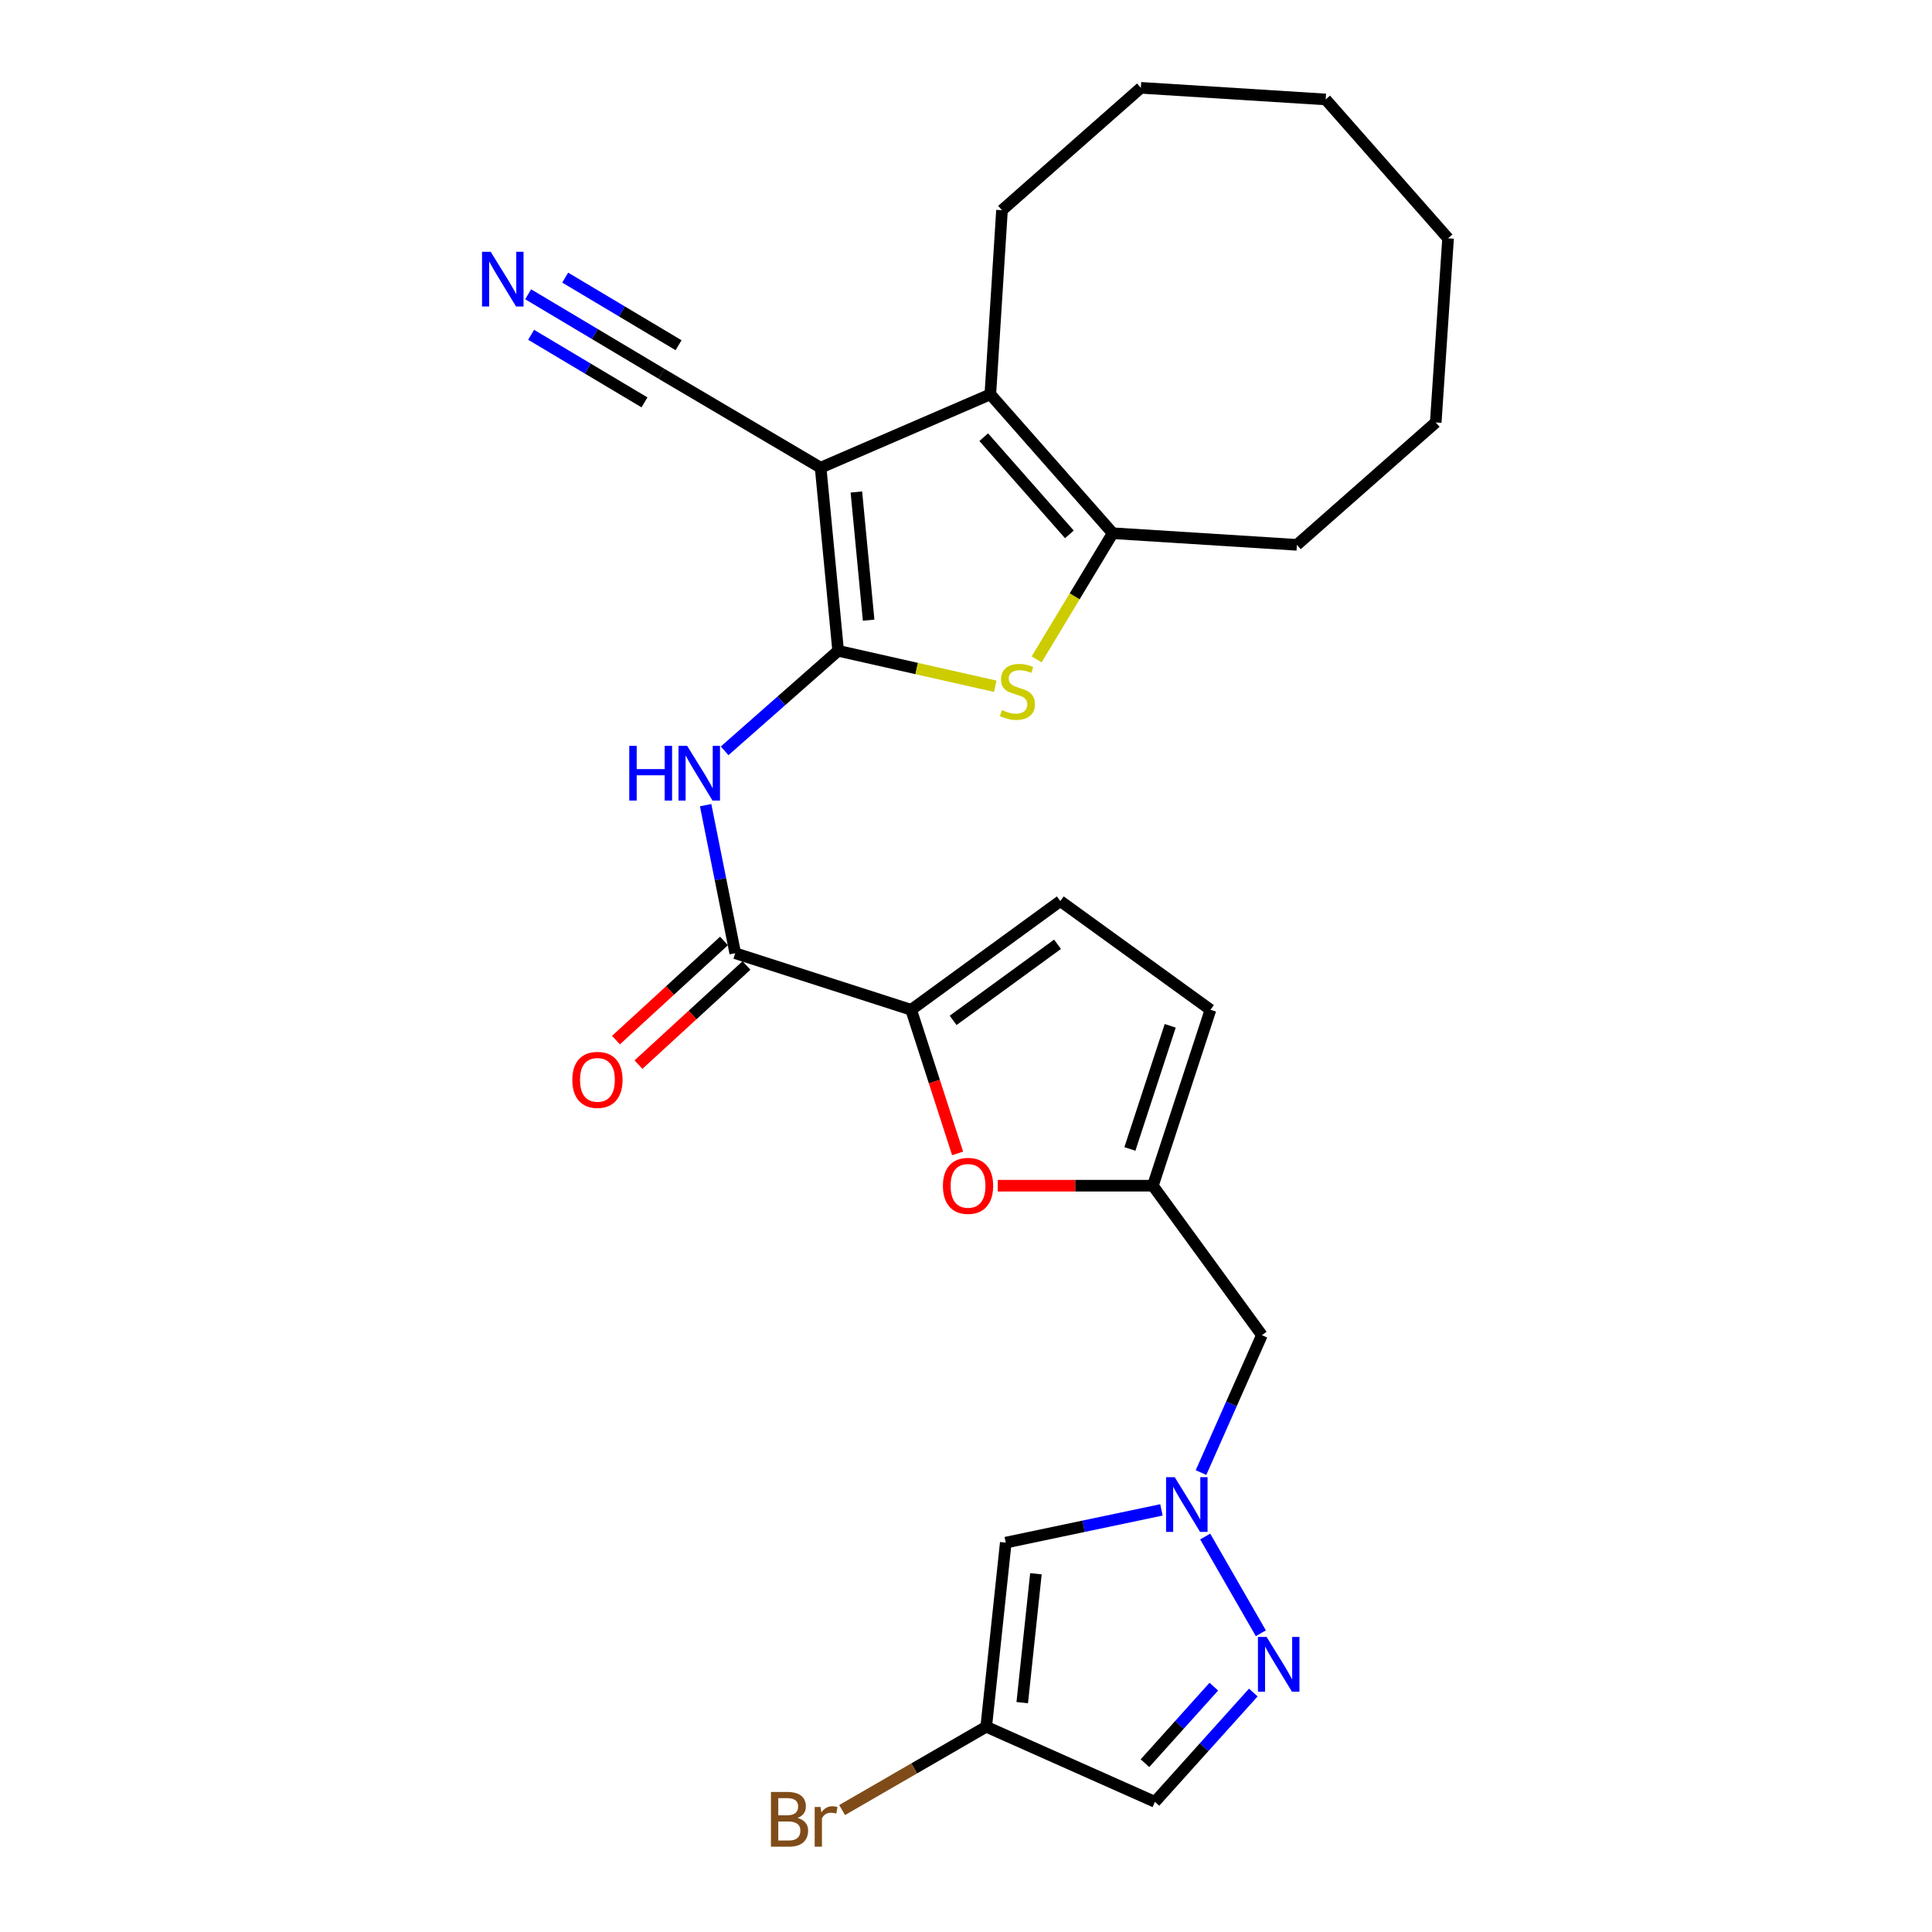 <?xml version='1.0' encoding='iso-8859-1'?>
<svg version='1.1' baseProfile='full'
              xmlns='http://www.w3.org/2000/svg'
                      xmlns:rdkit='http://www.rdkit.org/xml'
                      xmlns:xlink='http://www.w3.org/1999/xlink'
                  xml:space='preserve'
width='1000px' height='1000px' viewBox='0 0 1000 1000'>
<!-- END OF HEADER -->
<rect style='opacity:1.0;fill:#FFFFFF;stroke:none' width='1000' height='1000' x='0' y='0'> </rect>
<path class='bond-0' d='M 433.817,336.856 L 424.756,242.073' style='fill:none;fill-rule:evenodd;stroke:#000000;stroke-width:6px;stroke-linecap:butt;stroke-linejoin:miter;stroke-opacity:1' />
<path class='bond-0' d='M 449.603,320.999 L 443.26,254.651' style='fill:none;fill-rule:evenodd;stroke:#000000;stroke-width:6px;stroke-linecap:butt;stroke-linejoin:miter;stroke-opacity:1' />
<path class='bond-1' d='M 433.817,336.856 L 474.485,346.031' style='fill:none;fill-rule:evenodd;stroke:#000000;stroke-width:6px;stroke-linecap:butt;stroke-linejoin:miter;stroke-opacity:1' />
<path class='bond-1' d='M 474.485,346.031 L 515.152,355.206' style='fill:none;fill-rule:evenodd;stroke:#CCCC00;stroke-width:6px;stroke-linecap:butt;stroke-linejoin:miter;stroke-opacity:1' />
<path class='bond-3' d='M 433.817,336.856 L 404.442,362.744' style='fill:none;fill-rule:evenodd;stroke:#000000;stroke-width:6px;stroke-linecap:butt;stroke-linejoin:miter;stroke-opacity:1' />
<path class='bond-3' d='M 404.442,362.744 L 375.066,388.631' style='fill:none;fill-rule:evenodd;stroke:#0000FF;stroke-width:6px;stroke-linecap:butt;stroke-linejoin:miter;stroke-opacity:1' />
<path class='bond-2' d='M 424.756,242.073 L 512.593,204.115' style='fill:none;fill-rule:evenodd;stroke:#000000;stroke-width:6px;stroke-linecap:butt;stroke-linejoin:miter;stroke-opacity:1' />
<path class='bond-11' d='M 424.756,242.073 L 342.402,193.476' style='fill:none;fill-rule:evenodd;stroke:#000000;stroke-width:6px;stroke-linecap:butt;stroke-linejoin:miter;stroke-opacity:1' />
<path class='bond-4' d='M 536.567,341.283 L 556.255,308.638' style='fill:none;fill-rule:evenodd;stroke:#CCCC00;stroke-width:6px;stroke-linecap:butt;stroke-linejoin:miter;stroke-opacity:1' />
<path class='bond-4' d='M 556.255,308.638 L 575.944,275.992' style='fill:none;fill-rule:evenodd;stroke:#000000;stroke-width:6px;stroke-linecap:butt;stroke-linejoin:miter;stroke-opacity:1' />
<path class='bond-21' d='M 512.593,204.115 L 518.63,108.806' style='fill:none;fill-rule:evenodd;stroke:#000000;stroke-width:6px;stroke-linecap:butt;stroke-linejoin:miter;stroke-opacity:1' />
<path class='bond-27' d='M 512.593,204.115 L 575.944,275.992' style='fill:none;fill-rule:evenodd;stroke:#000000;stroke-width:6px;stroke-linecap:butt;stroke-linejoin:miter;stroke-opacity:1' />
<path class='bond-27' d='M 509.175,226.285 L 553.521,276.599' style='fill:none;fill-rule:evenodd;stroke:#000000;stroke-width:6px;stroke-linecap:butt;stroke-linejoin:miter;stroke-opacity:1' />
<path class='bond-7' d='M 365.237,416.743 L 372.899,455.063' style='fill:none;fill-rule:evenodd;stroke:#0000FF;stroke-width:6px;stroke-linecap:butt;stroke-linejoin:miter;stroke-opacity:1' />
<path class='bond-7' d='M 372.899,455.063 L 380.56,493.383' style='fill:none;fill-rule:evenodd;stroke:#000000;stroke-width:6px;stroke-linecap:butt;stroke-linejoin:miter;stroke-opacity:1' />
<path class='bond-22' d='M 575.944,275.992 L 671.273,282.011' style='fill:none;fill-rule:evenodd;stroke:#000000;stroke-width:6px;stroke-linecap:butt;stroke-linejoin:miter;stroke-opacity:1' />
<path class='bond-5' d='M 621.634,762.199 L 637.397,726.641' style='fill:none;fill-rule:evenodd;stroke:#0000FF;stroke-width:6px;stroke-linecap:butt;stroke-linejoin:miter;stroke-opacity:1' />
<path class='bond-5' d='M 637.397,726.641 L 653.16,691.083' style='fill:none;fill-rule:evenodd;stroke:#000000;stroke-width:6px;stroke-linecap:butt;stroke-linejoin:miter;stroke-opacity:1' />
<path class='bond-8' d='M 623.809,795.301 L 652.608,845.378' style='fill:none;fill-rule:evenodd;stroke:#0000FF;stroke-width:6px;stroke-linecap:butt;stroke-linejoin:miter;stroke-opacity:1' />
<path class='bond-10' d='M 601.16,781.518 L 560.871,789.988' style='fill:none;fill-rule:evenodd;stroke:#0000FF;stroke-width:6px;stroke-linecap:butt;stroke-linejoin:miter;stroke-opacity:1' />
<path class='bond-10' d='M 560.871,789.988 L 520.582,798.458' style='fill:none;fill-rule:evenodd;stroke:#000000;stroke-width:6px;stroke-linecap:butt;stroke-linejoin:miter;stroke-opacity:1' />
<path class='bond-6' d='M 471.612,522.662 L 380.56,493.383' style='fill:none;fill-rule:evenodd;stroke:#000000;stroke-width:6px;stroke-linecap:butt;stroke-linejoin:miter;stroke-opacity:1' />
<path class='bond-9' d='M 471.612,522.662 L 483.631,559.832' style='fill:none;fill-rule:evenodd;stroke:#000000;stroke-width:6px;stroke-linecap:butt;stroke-linejoin:miter;stroke-opacity:1' />
<path class='bond-9' d='M 483.631,559.832 L 495.65,597.001' style='fill:none;fill-rule:evenodd;stroke:#FF0000;stroke-width:6px;stroke-linecap:butt;stroke-linejoin:miter;stroke-opacity:1' />
<path class='bond-14' d='M 471.612,522.662 L 548.809,466.401' style='fill:none;fill-rule:evenodd;stroke:#000000;stroke-width:6px;stroke-linecap:butt;stroke-linejoin:miter;stroke-opacity:1' />
<path class='bond-14' d='M 493.335,528.141 L 547.373,488.758' style='fill:none;fill-rule:evenodd;stroke:#000000;stroke-width:6px;stroke-linecap:butt;stroke-linejoin:miter;stroke-opacity:1' />
<path class='bond-19' d='M 374.737,487.039 L 346.782,512.7' style='fill:none;fill-rule:evenodd;stroke:#000000;stroke-width:6px;stroke-linecap:butt;stroke-linejoin:miter;stroke-opacity:1' />
<path class='bond-19' d='M 346.782,512.7 L 318.826,538.36' style='fill:none;fill-rule:evenodd;stroke:#FF0000;stroke-width:6px;stroke-linecap:butt;stroke-linejoin:miter;stroke-opacity:1' />
<path class='bond-19' d='M 386.384,499.727 L 358.428,525.388' style='fill:none;fill-rule:evenodd;stroke:#000000;stroke-width:6px;stroke-linecap:butt;stroke-linejoin:miter;stroke-opacity:1' />
<path class='bond-19' d='M 358.428,525.388 L 330.473,551.048' style='fill:none;fill-rule:evenodd;stroke:#FF0000;stroke-width:6px;stroke-linecap:butt;stroke-linejoin:miter;stroke-opacity:1' />
<path class='bond-15' d='M 648.714,876.043 L 623.256,904.338' style='fill:none;fill-rule:evenodd;stroke:#0000FF;stroke-width:6px;stroke-linecap:butt;stroke-linejoin:miter;stroke-opacity:1' />
<path class='bond-15' d='M 623.256,904.338 L 597.798,932.633' style='fill:none;fill-rule:evenodd;stroke:#000000;stroke-width:6px;stroke-linecap:butt;stroke-linejoin:miter;stroke-opacity:1' />
<path class='bond-15' d='M 628.273,873.012 L 610.453,892.819' style='fill:none;fill-rule:evenodd;stroke:#0000FF;stroke-width:6px;stroke-linecap:butt;stroke-linejoin:miter;stroke-opacity:1' />
<path class='bond-15' d='M 610.453,892.819 L 592.632,912.625' style='fill:none;fill-rule:evenodd;stroke:#000000;stroke-width:6px;stroke-linecap:butt;stroke-linejoin:miter;stroke-opacity:1' />
<path class='bond-12' d='M 516.445,613.714 L 556.586,613.714' style='fill:none;fill-rule:evenodd;stroke:#FF0000;stroke-width:6px;stroke-linecap:butt;stroke-linejoin:miter;stroke-opacity:1' />
<path class='bond-12' d='M 556.586,613.714 L 596.727,613.714' style='fill:none;fill-rule:evenodd;stroke:#000000;stroke-width:6px;stroke-linecap:butt;stroke-linejoin:miter;stroke-opacity:1' />
<path class='bond-13' d='M 520.582,798.458 L 510.469,893.757' style='fill:none;fill-rule:evenodd;stroke:#000000;stroke-width:6px;stroke-linecap:butt;stroke-linejoin:miter;stroke-opacity:1' />
<path class='bond-13' d='M 536.192,814.57 L 529.112,881.28' style='fill:none;fill-rule:evenodd;stroke:#000000;stroke-width:6px;stroke-linecap:butt;stroke-linejoin:miter;stroke-opacity:1' />
<path class='bond-16' d='M 342.402,193.476 L 307.887,172.896' style='fill:none;fill-rule:evenodd;stroke:#000000;stroke-width:6px;stroke-linecap:butt;stroke-linejoin:miter;stroke-opacity:1' />
<path class='bond-16' d='M 307.887,172.896 L 273.371,152.316' style='fill:none;fill-rule:evenodd;stroke:#0000FF;stroke-width:6px;stroke-linecap:butt;stroke-linejoin:miter;stroke-opacity:1' />
<path class='bond-16' d='M 351.222,178.683 L 321.884,161.19' style='fill:none;fill-rule:evenodd;stroke:#000000;stroke-width:6px;stroke-linecap:butt;stroke-linejoin:miter;stroke-opacity:1' />
<path class='bond-16' d='M 321.884,161.19 L 292.546,143.697' style='fill:none;fill-rule:evenodd;stroke:#0000FF;stroke-width:6px;stroke-linecap:butt;stroke-linejoin:miter;stroke-opacity:1' />
<path class='bond-16' d='M 333.582,208.268 L 304.244,190.776' style='fill:none;fill-rule:evenodd;stroke:#000000;stroke-width:6px;stroke-linecap:butt;stroke-linejoin:miter;stroke-opacity:1' />
<path class='bond-16' d='M 304.244,190.776 L 274.905,173.283' style='fill:none;fill-rule:evenodd;stroke:#0000FF;stroke-width:6px;stroke-linecap:butt;stroke-linejoin:miter;stroke-opacity:1' />
<path class='bond-18' d='M 596.727,613.714 L 653.16,691.083' style='fill:none;fill-rule:evenodd;stroke:#000000;stroke-width:6px;stroke-linecap:butt;stroke-linejoin:miter;stroke-opacity:1' />
<path class='bond-28' d='M 596.727,613.714 L 626.541,522.662' style='fill:none;fill-rule:evenodd;stroke:#000000;stroke-width:6px;stroke-linecap:butt;stroke-linejoin:miter;stroke-opacity:1' />
<path class='bond-28' d='M 584.831,594.696 L 605.701,530.96' style='fill:none;fill-rule:evenodd;stroke:#000000;stroke-width:6px;stroke-linecap:butt;stroke-linejoin:miter;stroke-opacity:1' />
<path class='bond-20' d='M 510.469,893.757 L 473.171,915.319' style='fill:none;fill-rule:evenodd;stroke:#000000;stroke-width:6px;stroke-linecap:butt;stroke-linejoin:miter;stroke-opacity:1' />
<path class='bond-20' d='M 473.171,915.319 L 435.872,936.881' style='fill:none;fill-rule:evenodd;stroke:#7F4C19;stroke-width:6px;stroke-linecap:butt;stroke-linejoin:miter;stroke-opacity:1' />
<path class='bond-30' d='M 510.469,893.757 L 597.798,932.633' style='fill:none;fill-rule:evenodd;stroke:#000000;stroke-width:6px;stroke-linecap:butt;stroke-linejoin:miter;stroke-opacity:1' />
<path class='bond-17' d='M 548.809,466.401 L 626.541,522.662' style='fill:none;fill-rule:evenodd;stroke:#000000;stroke-width:6px;stroke-linecap:butt;stroke-linejoin:miter;stroke-opacity:1' />
<path class='bond-23' d='M 518.63,108.806 L 590.507,45.455' style='fill:none;fill-rule:evenodd;stroke:#000000;stroke-width:6px;stroke-linecap:butt;stroke-linejoin:miter;stroke-opacity:1' />
<path class='bond-24' d='M 671.273,282.011 L 743.14,218.659' style='fill:none;fill-rule:evenodd;stroke:#000000;stroke-width:6px;stroke-linecap:butt;stroke-linejoin:miter;stroke-opacity:1' />
<path class='bond-25' d='M 590.507,45.455 L 686.171,51.473' style='fill:none;fill-rule:evenodd;stroke:#000000;stroke-width:6px;stroke-linecap:butt;stroke-linejoin:miter;stroke-opacity:1' />
<path class='bond-26' d='M 743.14,218.659 L 749.522,123.359' style='fill:none;fill-rule:evenodd;stroke:#000000;stroke-width:6px;stroke-linecap:butt;stroke-linejoin:miter;stroke-opacity:1' />
<path class='bond-29' d='M 686.171,51.473 L 749.522,123.359' style='fill:none;fill-rule:evenodd;stroke:#000000;stroke-width:6px;stroke-linecap:butt;stroke-linejoin:miter;stroke-opacity:1' />
<path  class='atom-2' d='M 518.61 367.511
Q 518.93 367.631, 520.25 368.191
Q 521.57 368.751, 523.01 369.111
Q 524.49 369.431, 525.93 369.431
Q 528.61 369.431, 530.17 368.151
Q 531.73 366.831, 531.73 364.551
Q 531.73 362.991, 530.93 362.031
Q 530.17 361.071, 528.97 360.551
Q 527.77 360.031, 525.77 359.431
Q 523.25 358.671, 521.73 357.951
Q 520.25 357.231, 519.17 355.711
Q 518.13 354.191, 518.13 351.631
Q 518.13 348.071, 520.53 345.871
Q 522.97 343.671, 527.77 343.671
Q 531.05 343.671, 534.77 345.231
L 533.85 348.311
Q 530.45 346.911, 527.89 346.911
Q 525.13 346.911, 523.61 348.071
Q 522.09 349.191, 522.13 351.151
Q 522.13 352.671, 522.89 353.591
Q 523.69 354.511, 524.81 355.031
Q 525.97 355.551, 527.89 356.151
Q 530.45 356.951, 531.97 357.751
Q 533.49 358.551, 534.57 360.191
Q 535.69 361.791, 535.69 364.551
Q 535.69 368.471, 533.05 370.591
Q 530.45 372.671, 526.09 372.671
Q 523.57 372.671, 521.65 372.111
Q 519.77 371.591, 517.53 370.671
L 518.61 367.511
' fill='#CCCC00'/>
<path  class='atom-4' d='M 325.711 386.047
L 329.551 386.047
L 329.551 398.087
L 344.031 398.087
L 344.031 386.047
L 347.871 386.047
L 347.871 414.367
L 344.031 414.367
L 344.031 401.287
L 329.551 401.287
L 329.551 414.367
L 325.711 414.367
L 325.711 386.047
' fill='#0000FF'/>
<path  class='atom-4' d='M 355.671 386.047
L 364.951 401.047
Q 365.871 402.527, 367.351 405.207
Q 368.831 407.887, 368.911 408.047
L 368.911 386.047
L 372.671 386.047
L 372.671 414.367
L 368.791 414.367
L 358.831 397.967
Q 357.671 396.047, 356.431 393.847
Q 355.231 391.647, 354.871 390.967
L 354.871 414.367
L 351.191 414.367
L 351.191 386.047
L 355.671 386.047
' fill='#0000FF'/>
<path  class='atom-6' d='M 608.034 764.596
L 617.314 779.596
Q 618.234 781.076, 619.714 783.756
Q 621.194 786.436, 621.274 786.596
L 621.274 764.596
L 625.034 764.596
L 625.034 792.916
L 621.154 792.916
L 611.194 776.516
Q 610.034 774.596, 608.794 772.396
Q 607.594 770.196, 607.234 769.516
L 607.234 792.916
L 603.554 792.916
L 603.554 764.596
L 608.034 764.596
' fill='#0000FF'/>
<path  class='atom-9' d='M 655.588 847.285
L 664.868 862.285
Q 665.788 863.765, 667.268 866.445
Q 668.748 869.125, 668.828 869.285
L 668.828 847.285
L 672.588 847.285
L 672.588 875.605
L 668.708 875.605
L 658.748 859.205
Q 657.588 857.285, 656.348 855.085
Q 655.148 852.885, 654.788 852.205
L 654.788 875.605
L 651.108 875.605
L 651.108 847.285
L 655.588 847.285
' fill='#0000FF'/>
<path  class='atom-10' d='M 488.054 613.794
Q 488.054 606.994, 491.414 603.194
Q 494.774 599.394, 501.054 599.394
Q 507.334 599.394, 510.694 603.194
Q 514.054 606.994, 514.054 613.794
Q 514.054 620.674, 510.654 624.594
Q 507.254 628.474, 501.054 628.474
Q 494.814 628.474, 491.414 624.594
Q 488.054 620.714, 488.054 613.794
M 501.054 625.274
Q 505.374 625.274, 507.694 622.394
Q 510.054 619.474, 510.054 613.794
Q 510.054 608.234, 507.694 605.434
Q 505.374 602.594, 501.054 602.594
Q 496.734 602.594, 494.374 605.394
Q 492.054 608.194, 492.054 613.794
Q 492.054 619.514, 494.374 622.394
Q 496.734 625.274, 501.054 625.274
' fill='#FF0000'/>
<path  class='atom-17' d='M 253.98 130.326
L 263.26 145.326
Q 264.18 146.806, 265.66 149.486
Q 267.14 152.166, 267.22 152.326
L 267.22 130.326
L 270.98 130.326
L 270.98 158.646
L 267.1 158.646
L 257.14 142.246
Q 255.98 140.326, 254.74 138.126
Q 253.54 135.926, 253.18 135.246
L 253.18 158.646
L 249.5 158.646
L 249.5 130.326
L 253.98 130.326
' fill='#0000FF'/>
<path  class='atom-20' d='M 296.229 558.939
Q 296.229 552.139, 299.589 548.339
Q 302.949 544.539, 309.229 544.539
Q 315.509 544.539, 318.869 548.339
Q 322.229 552.139, 322.229 558.939
Q 322.229 565.819, 318.829 569.739
Q 315.429 573.619, 309.229 573.619
Q 302.989 573.619, 299.589 569.739
Q 296.229 565.859, 296.229 558.939
M 309.229 570.419
Q 313.549 570.419, 315.869 567.539
Q 318.229 564.619, 318.229 558.939
Q 318.229 553.379, 315.869 550.579
Q 313.549 547.739, 309.229 547.739
Q 304.909 547.739, 302.549 550.539
Q 300.229 553.339, 300.229 558.939
Q 300.229 564.659, 302.549 567.539
Q 304.909 570.419, 309.229 570.419
' fill='#FF0000'/>
<path  class='atom-21' d='M 412.799 940.955
Q 415.519 941.715, 416.879 943.395
Q 418.279 945.035, 418.279 947.475
Q 418.279 951.395, 415.759 953.635
Q 413.279 955.835, 408.559 955.835
L 399.039 955.835
L 399.039 927.515
L 407.399 927.515
Q 412.239 927.515, 414.679 929.475
Q 417.119 931.435, 417.119 935.035
Q 417.119 939.315, 412.799 940.955
M 402.839 930.715
L 402.839 939.595
L 407.399 939.595
Q 410.199 939.595, 411.639 938.475
Q 413.119 937.315, 413.119 935.035
Q 413.119 930.715, 407.399 930.715
L 402.839 930.715
M 408.559 952.635
Q 411.319 952.635, 412.799 951.315
Q 414.279 949.995, 414.279 947.475
Q 414.279 945.155, 412.639 943.995
Q 411.039 942.795, 407.959 942.795
L 402.839 942.795
L 402.839 952.635
L 408.559 952.635
' fill='#7F4C19'/>
<path  class='atom-21' d='M 424.719 935.275
L 425.159 938.115
Q 427.319 934.915, 430.839 934.915
Q 431.959 934.915, 433.479 935.315
L 432.879 938.675
Q 431.159 938.275, 430.199 938.275
Q 428.519 938.275, 427.399 938.955
Q 426.319 939.595, 425.439 941.155
L 425.439 955.835
L 421.679 955.835
L 421.679 935.275
L 424.719 935.275
' fill='#7F4C19'/>
</svg>
